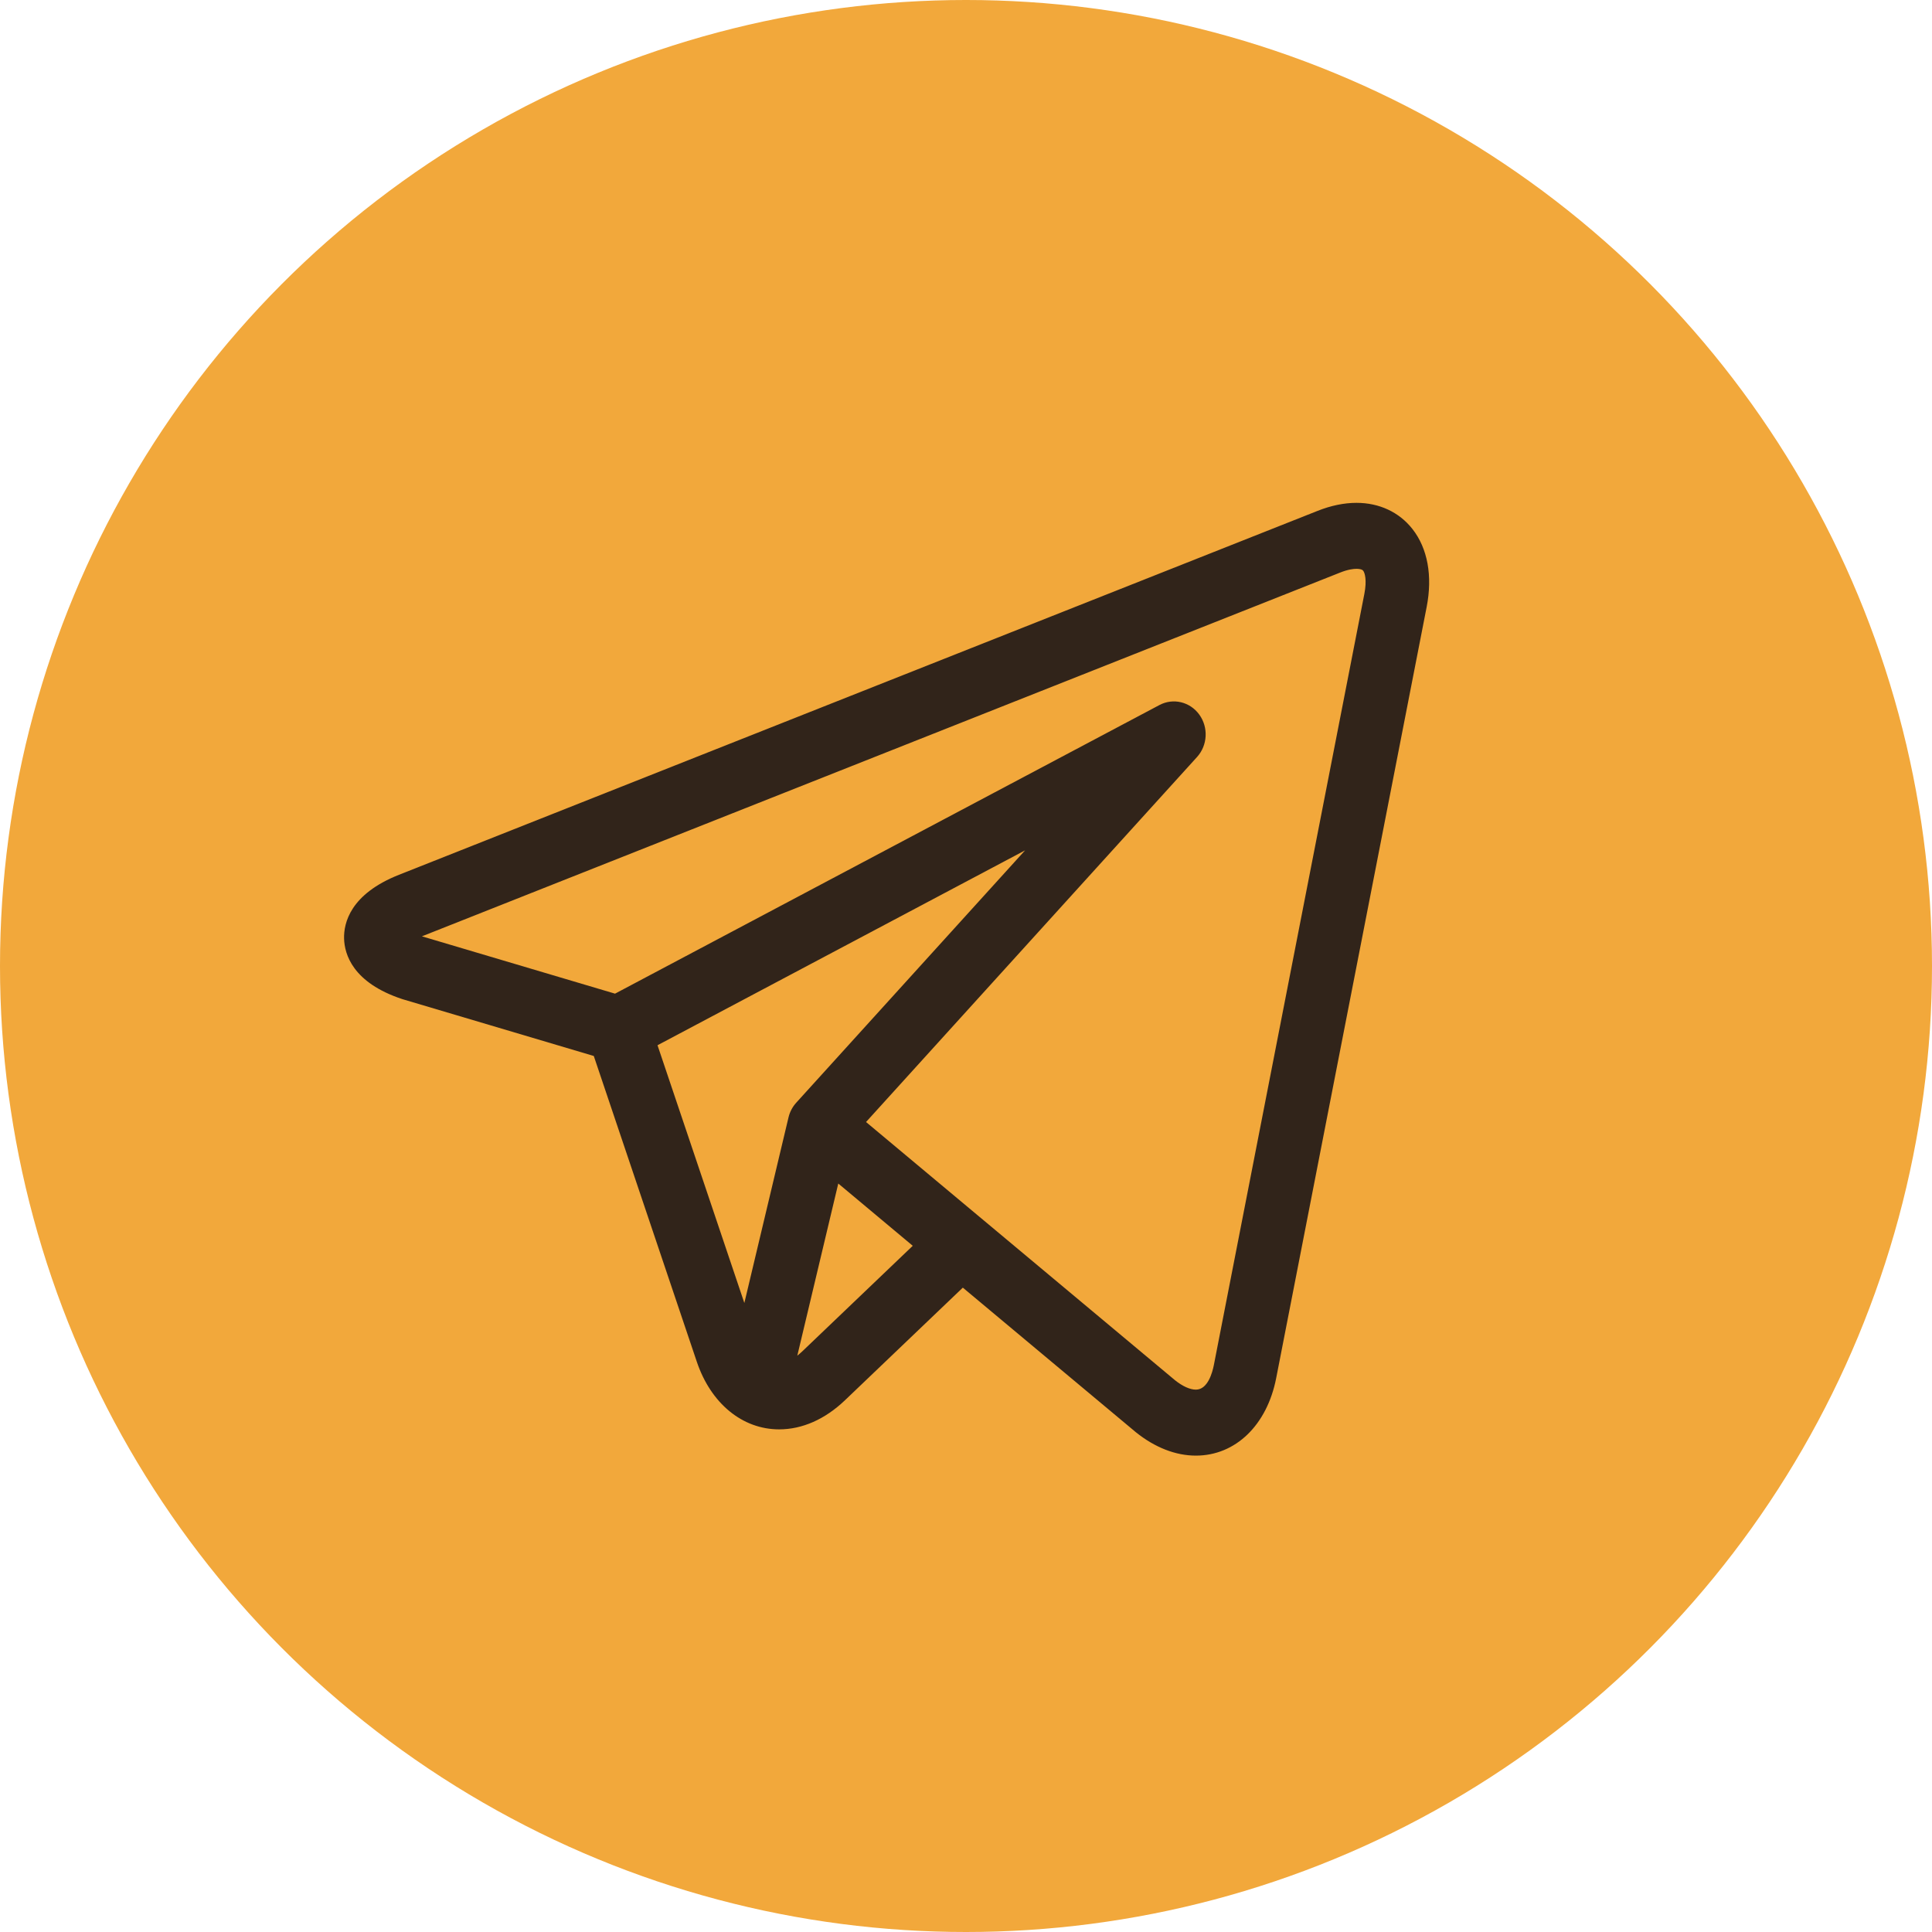 <?xml version="1.0" encoding="UTF-8"?> <svg xmlns="http://www.w3.org/2000/svg" width="73" height="73" viewBox="0 0 73 73" fill="none"> <circle cx="36.5" cy="36.5" r="36.5" fill="#F2A83B"></circle> <path d="M53.367 19.986C52.866 19.35 52.116 19 51.255 19C50.786 19 50.29 19.102 49.78 19.305L15.075 33.054C13.233 33.783 12.985 34.878 13.001 35.465C13.017 36.053 13.324 37.132 15.203 37.752C15.214 37.755 15.225 37.759 15.237 37.762L22.436 39.9L26.329 51.454C26.86 53.029 28.051 54.008 29.439 54.008C30.314 54.008 31.174 53.627 31.927 52.908L36.38 48.653L42.839 54.05C42.839 54.05 42.84 54.051 42.841 54.051L42.902 54.103C42.908 54.107 42.914 54.112 42.919 54.117C43.637 54.694 44.421 55 45.186 55H45.186C46.682 55 47.873 53.851 48.22 52.073L53.906 22.933C54.135 21.763 53.943 20.717 53.367 19.986V19.986ZM24.844 39.494L38.733 32.13L30.084 41.667C29.943 41.823 29.842 42.015 29.793 42.223L28.125 49.233L24.844 39.494ZM30.3 51.074C30.242 51.128 30.184 51.177 30.126 51.223L31.674 44.719L34.488 47.072L30.3 51.074ZM51.552 22.438L45.865 51.579C45.81 51.858 45.636 52.507 45.186 52.507C44.964 52.507 44.685 52.381 44.399 52.153L37.081 46.037C37.08 46.036 37.079 46.035 37.078 46.035L32.723 42.395L45.229 28.604C45.63 28.163 45.666 27.486 45.315 27.001C44.964 26.516 44.328 26.364 43.808 26.64L23.239 37.545L15.942 35.379L50.637 21.634C50.93 21.517 51.135 21.493 51.255 21.493C51.328 21.493 51.459 21.502 51.507 21.564C51.571 21.645 51.652 21.921 51.552 22.438V22.438Z" fill="#31241A"></path> </svg> 